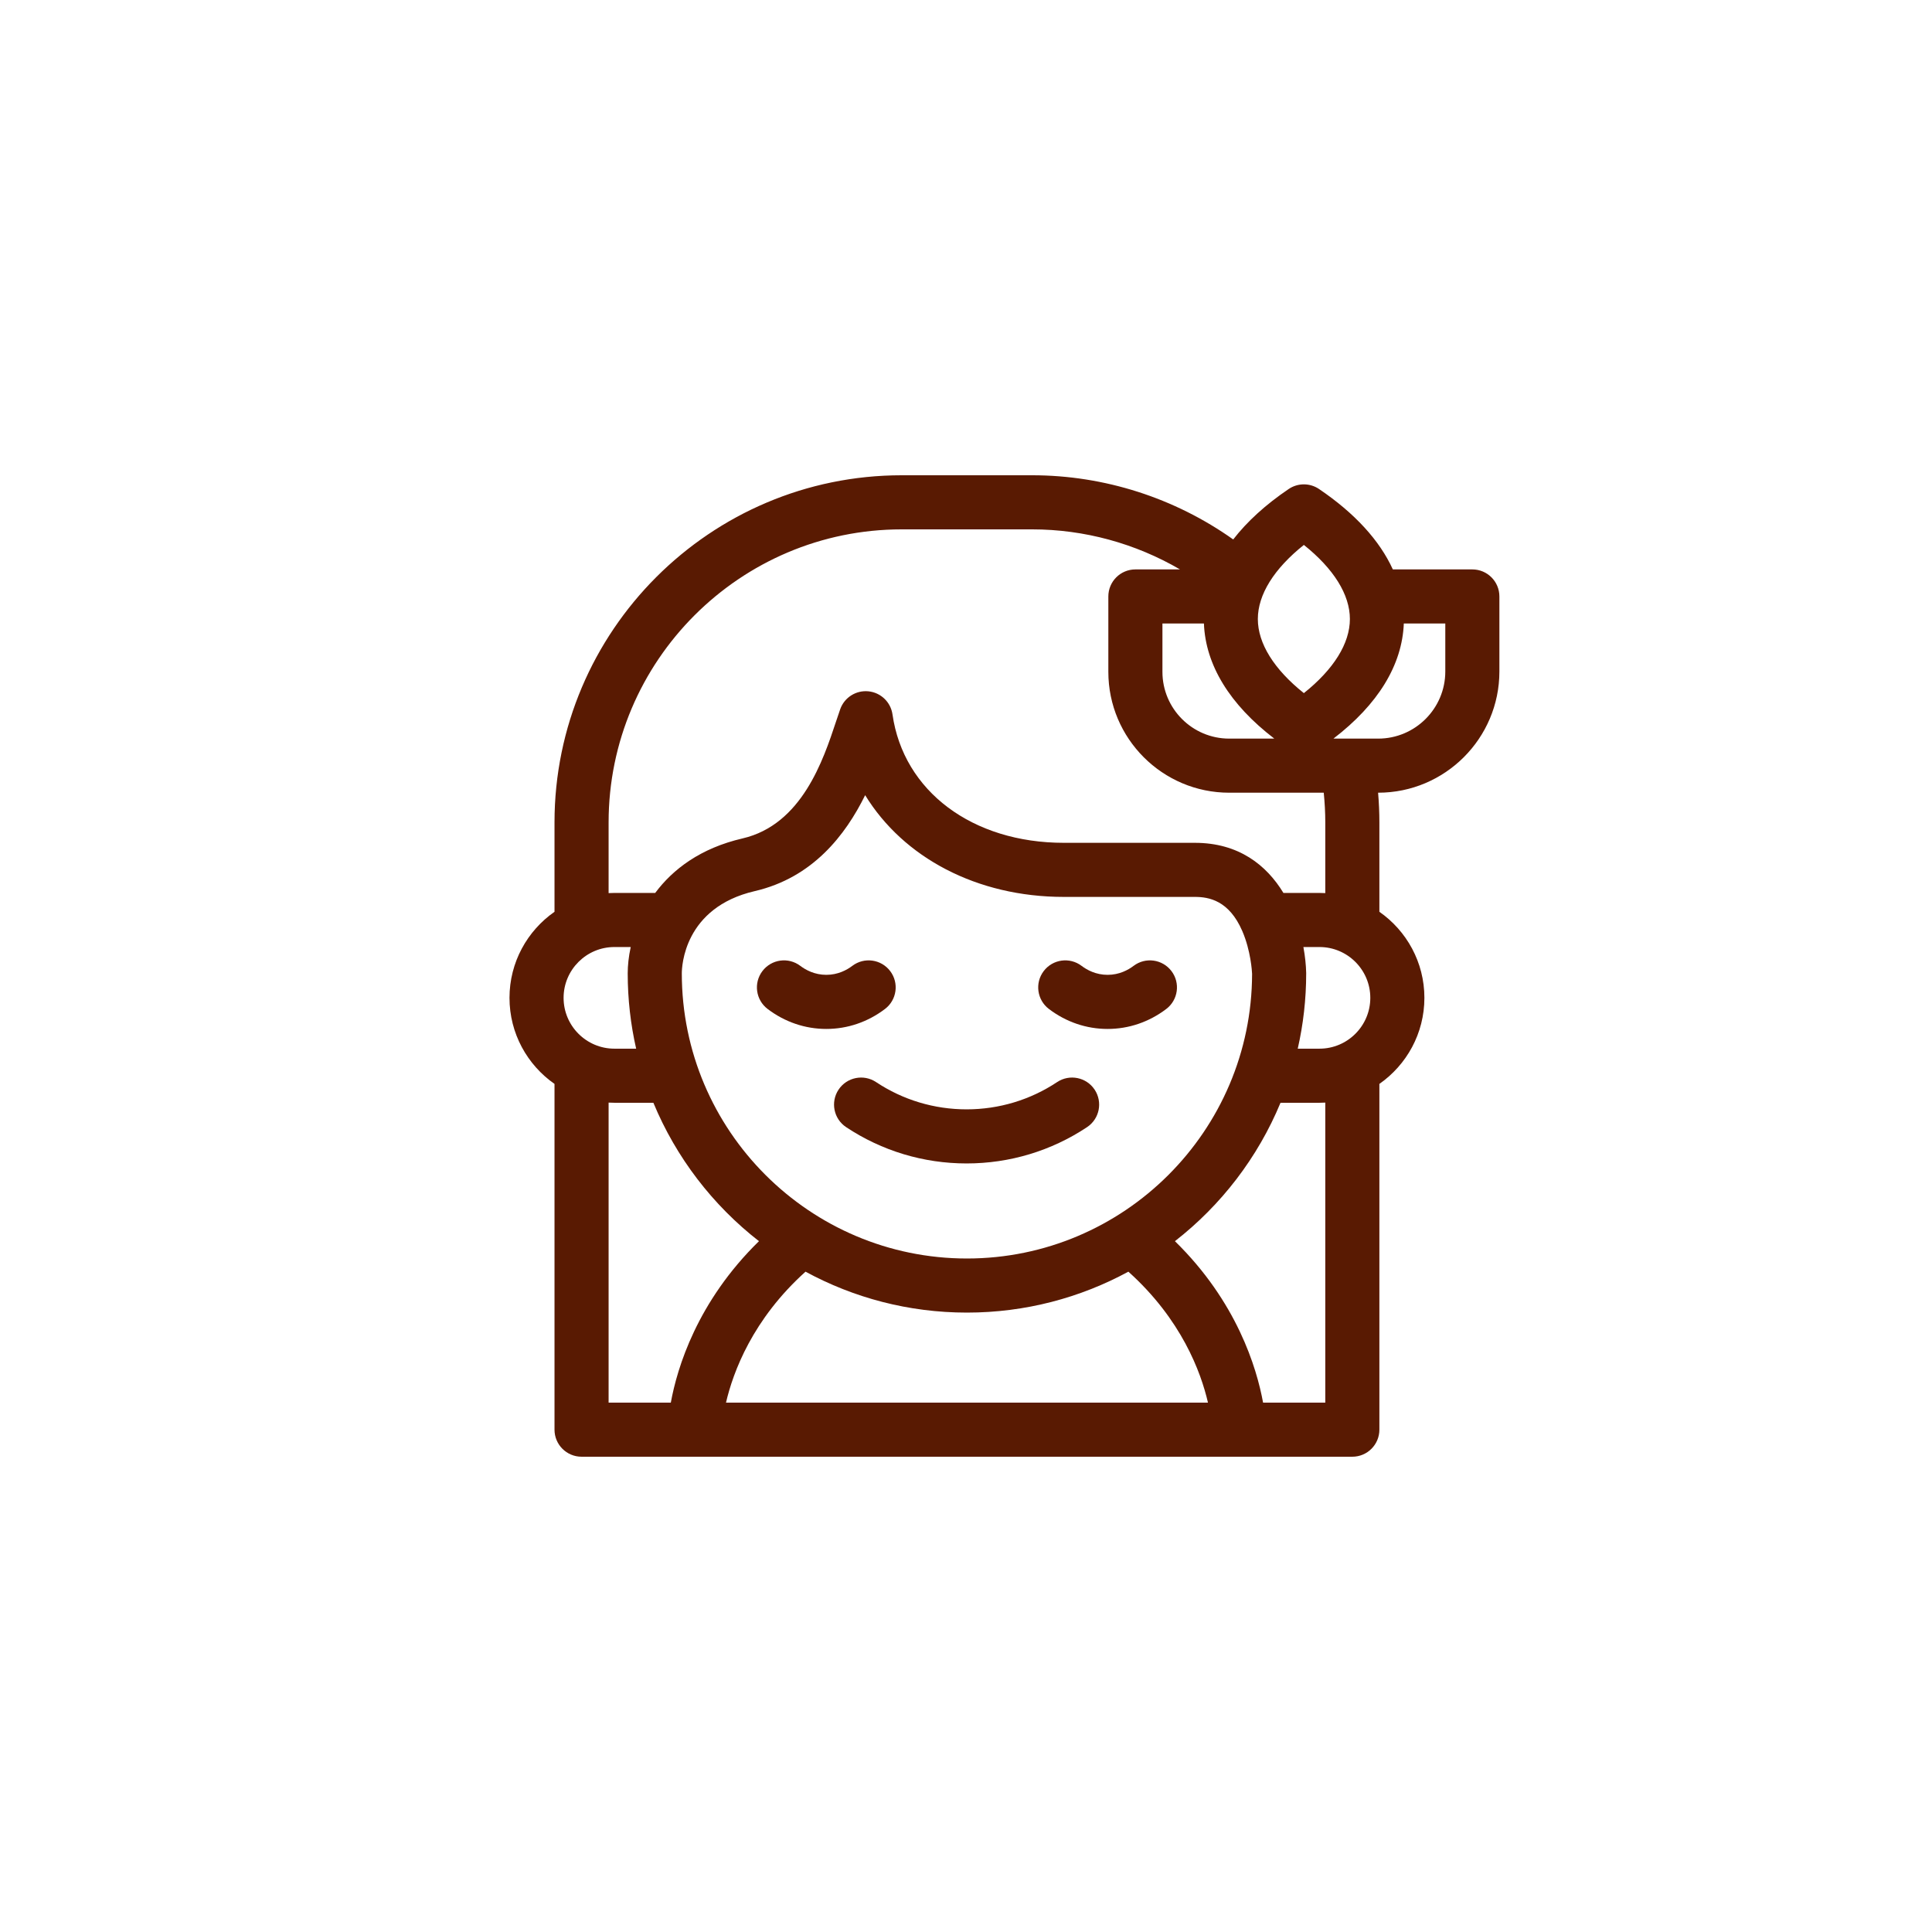 <?xml version="1.0" encoding="utf-8"?>
<!-- Generator: Adobe Illustrator 23.0.1, SVG Export Plug-In . SVG Version: 6.00 Build 0)  -->
<svg version="1.1" id="Layer_1" xmlns="http://www.w3.org/2000/svg" xmlns:xlink="http://www.w3.org/1999/xlink" x="0px" y="0px"
	 viewBox="0 0 500.003 500" enable-background="new 0 0 500.003 500" xml:space="preserve">
<g>
	<path fill="#591A02" d="M273.585,280.044c-6.946,4.616-15.048,7.057-23.43,7.057c-8.382,0-16.484-2.44-23.43-7.057
		c-3.22-2.139-7.565-1.265-9.705,1.955c-2.14,3.219-1.265,7.564,1.955,9.704
		c9.25,6.148,20.032,9.398,31.18,9.398c11.148,0,21.93-3.249,31.18-9.398c3.219-2.14,4.095-6.485,1.955-9.704
		C281.15,278.779,276.806,277.904,273.585,280.044z"/>
	<path fill="#591A02" d="M230.383,251.319c-2.334-3.081-6.724-3.686-9.807-1.352c-1.398,1.059-3.7,2.322-6.727,2.322
		s-5.329-1.263-6.728-2.322c-3.082-2.335-7.472-1.73-9.807,1.352c-2.335,3.082-1.73,7.472,1.352,9.807
		c4.458,3.378,9.709,5.164,15.183,5.164c5.474,0,10.724-1.786,15.182-5.164
		C232.112,258.791,232.718,254.4,230.383,251.319z"/>
	<path fill="#591A02" d="M293.372,249.967c-1.398,1.059-3.701,2.322-6.728,2.322s-5.329-1.263-6.727-2.322
		c-3.082-2.335-7.472-1.73-9.807,1.352c-2.335,3.082-1.73,7.472,1.352,9.807
		c4.458,3.378,9.709,5.164,15.182,5.164c5.474,0,10.724-1.786,15.183-5.164c3.081-2.334,3.687-6.725,1.352-9.807
		C300.845,248.238,296.454,247.633,293.372,249.967z"/>
	<path fill="#591A02" d="M381.044,147.366h-20.575c-3.422-7.502-9.852-14.552-19.106-20.812
		c-2.369-1.603-5.475-1.603-7.844,0c-5.989,4.051-10.784,8.436-14.363,13.057C304.033,128.874,285.785,123,267.139,123
		h-16.893H233.354c-49.541,0-89.847,40.305-89.847,89.847v23.125c-7.035,4.912-11.65,13.061-11.65,22.273
		c0,9.212,4.615,17.361,11.65,22.273V370c0,3.866,3.134,7,7,7h199.478c3.866,0,7-3.134,7-7v-89.483
		c7.035-4.912,11.65-13.061,11.65-22.273c0-9.211-4.615-17.361-11.65-22.273v-23.125
		c0-2.566-0.116-5.137-0.333-7.694h0.025c17.295,0,31.366-14.071,31.366-31.367v-19.42
		C388.044,150.5,384.911,147.366,381.044,147.366z M337.441,141.027c7.719,6.158,11.911,12.86,11.911,19.177
		c0,6.317-4.192,13.02-11.911,19.178c-7.719-6.158-11.911-12.86-11.911-19.178
		C325.53,153.887,329.723,147.185,337.441,141.027z M311.575,161.366c0.421,10.743,6.677,20.953,18.214,29.787
		h-11.676c-9.525,0-17.275-7.75-17.275-17.275v-12.512H311.575z M354.636,258.244
		c0,7.252-5.9,13.153-13.152,13.153h-5.627c1.427-6.271,2.184-12.793,2.184-19.49
		c0-0.056-0.001-0.112-0.002-0.168c-0.047-1.97-0.275-4.241-0.719-6.648h4.164
		C348.736,245.092,354.636,250.992,354.636,258.244z M324.041,252.024c-0.065,40.636-33.144,73.677-73.794,73.677
		c-40.69,0-73.794-33.104-73.794-73.794c0-1.73,0.53-17.028,18.88-21.287
		c15.003-3.482,23.475-14.506,28.572-24.828c9.875,16.121,28.858,26.329,51.424,26.329h33.91
		c3.622,0,8.834,0.914,12.258,8.812C323.716,246.053,324.015,251.45,324.041,252.024z M312.622,363H187.889
		c1.847-7.935,6.895-21.581,20.582-33.891c12.43,6.753,26.663,10.592,41.775,10.592
		c15.114,0,29.347-3.839,41.777-10.593C305.749,341.44,310.788,355.055,312.622,363z M164.636,271.397h-5.627
		c-7.252,0-13.152-5.9-13.152-13.153s5.9-13.152,13.152-13.152h4.22c-0.542,2.486-0.777,4.812-0.777,6.815
		C162.453,258.604,163.209,265.126,164.636,271.397z M157.507,285.353c0.498,0.027,0.998,0.044,1.502,0.044h10.087
		c5.877,14.189,15.37,26.514,27.325,35.82C180.404,336.874,175.255,353.986,173.609,363h-16.102V285.353z
		 M342.986,363h-16.101c-1.646-9.014-6.795-26.126-22.813-41.783c11.956-9.306,21.448-21.631,27.325-35.82h10.087
		c0.504,0,1.005-0.016,1.502-0.044V363z M342.986,212.847v18.289c-0.498-0.027-0.998-0.044-1.502-0.044h-9.332
		c-4.368-7.194-11.567-12.97-22.913-12.97h-33.91c-23.689,0-41.512-13.355-44.351-33.233
		c-0.455-3.186-3.023-5.651-6.225-5.975c-3.203-0.321-6.212,1.577-7.296,4.607
		c-0.331,0.924-0.689,2.002-1.085,3.2c-3.311,9.986-8.851,26.7-24.204,30.263
		c-10.857,2.519-18.024,7.96-22.597,14.109h-10.56c-0.504,0-1.005,0.016-1.502,0.044v-18.289
		c0-41.822,34.025-75.847,75.847-75.847h16.893h16.893c13.476,0,26.704,3.638,38.244,10.366h-11.545
		c-3.866,0-7,3.134-7,7v19.512c0,17.245,14.03,31.275,31.275,31.275h24.471
		C342.841,207.705,342.986,210.277,342.986,212.847z M374.044,173.786c0,9.576-7.79,17.367-17.366,17.367h-11.585
		c11.537-8.834,17.793-19.044,18.214-29.787h10.737V173.786z"/>
</g>
</svg>
